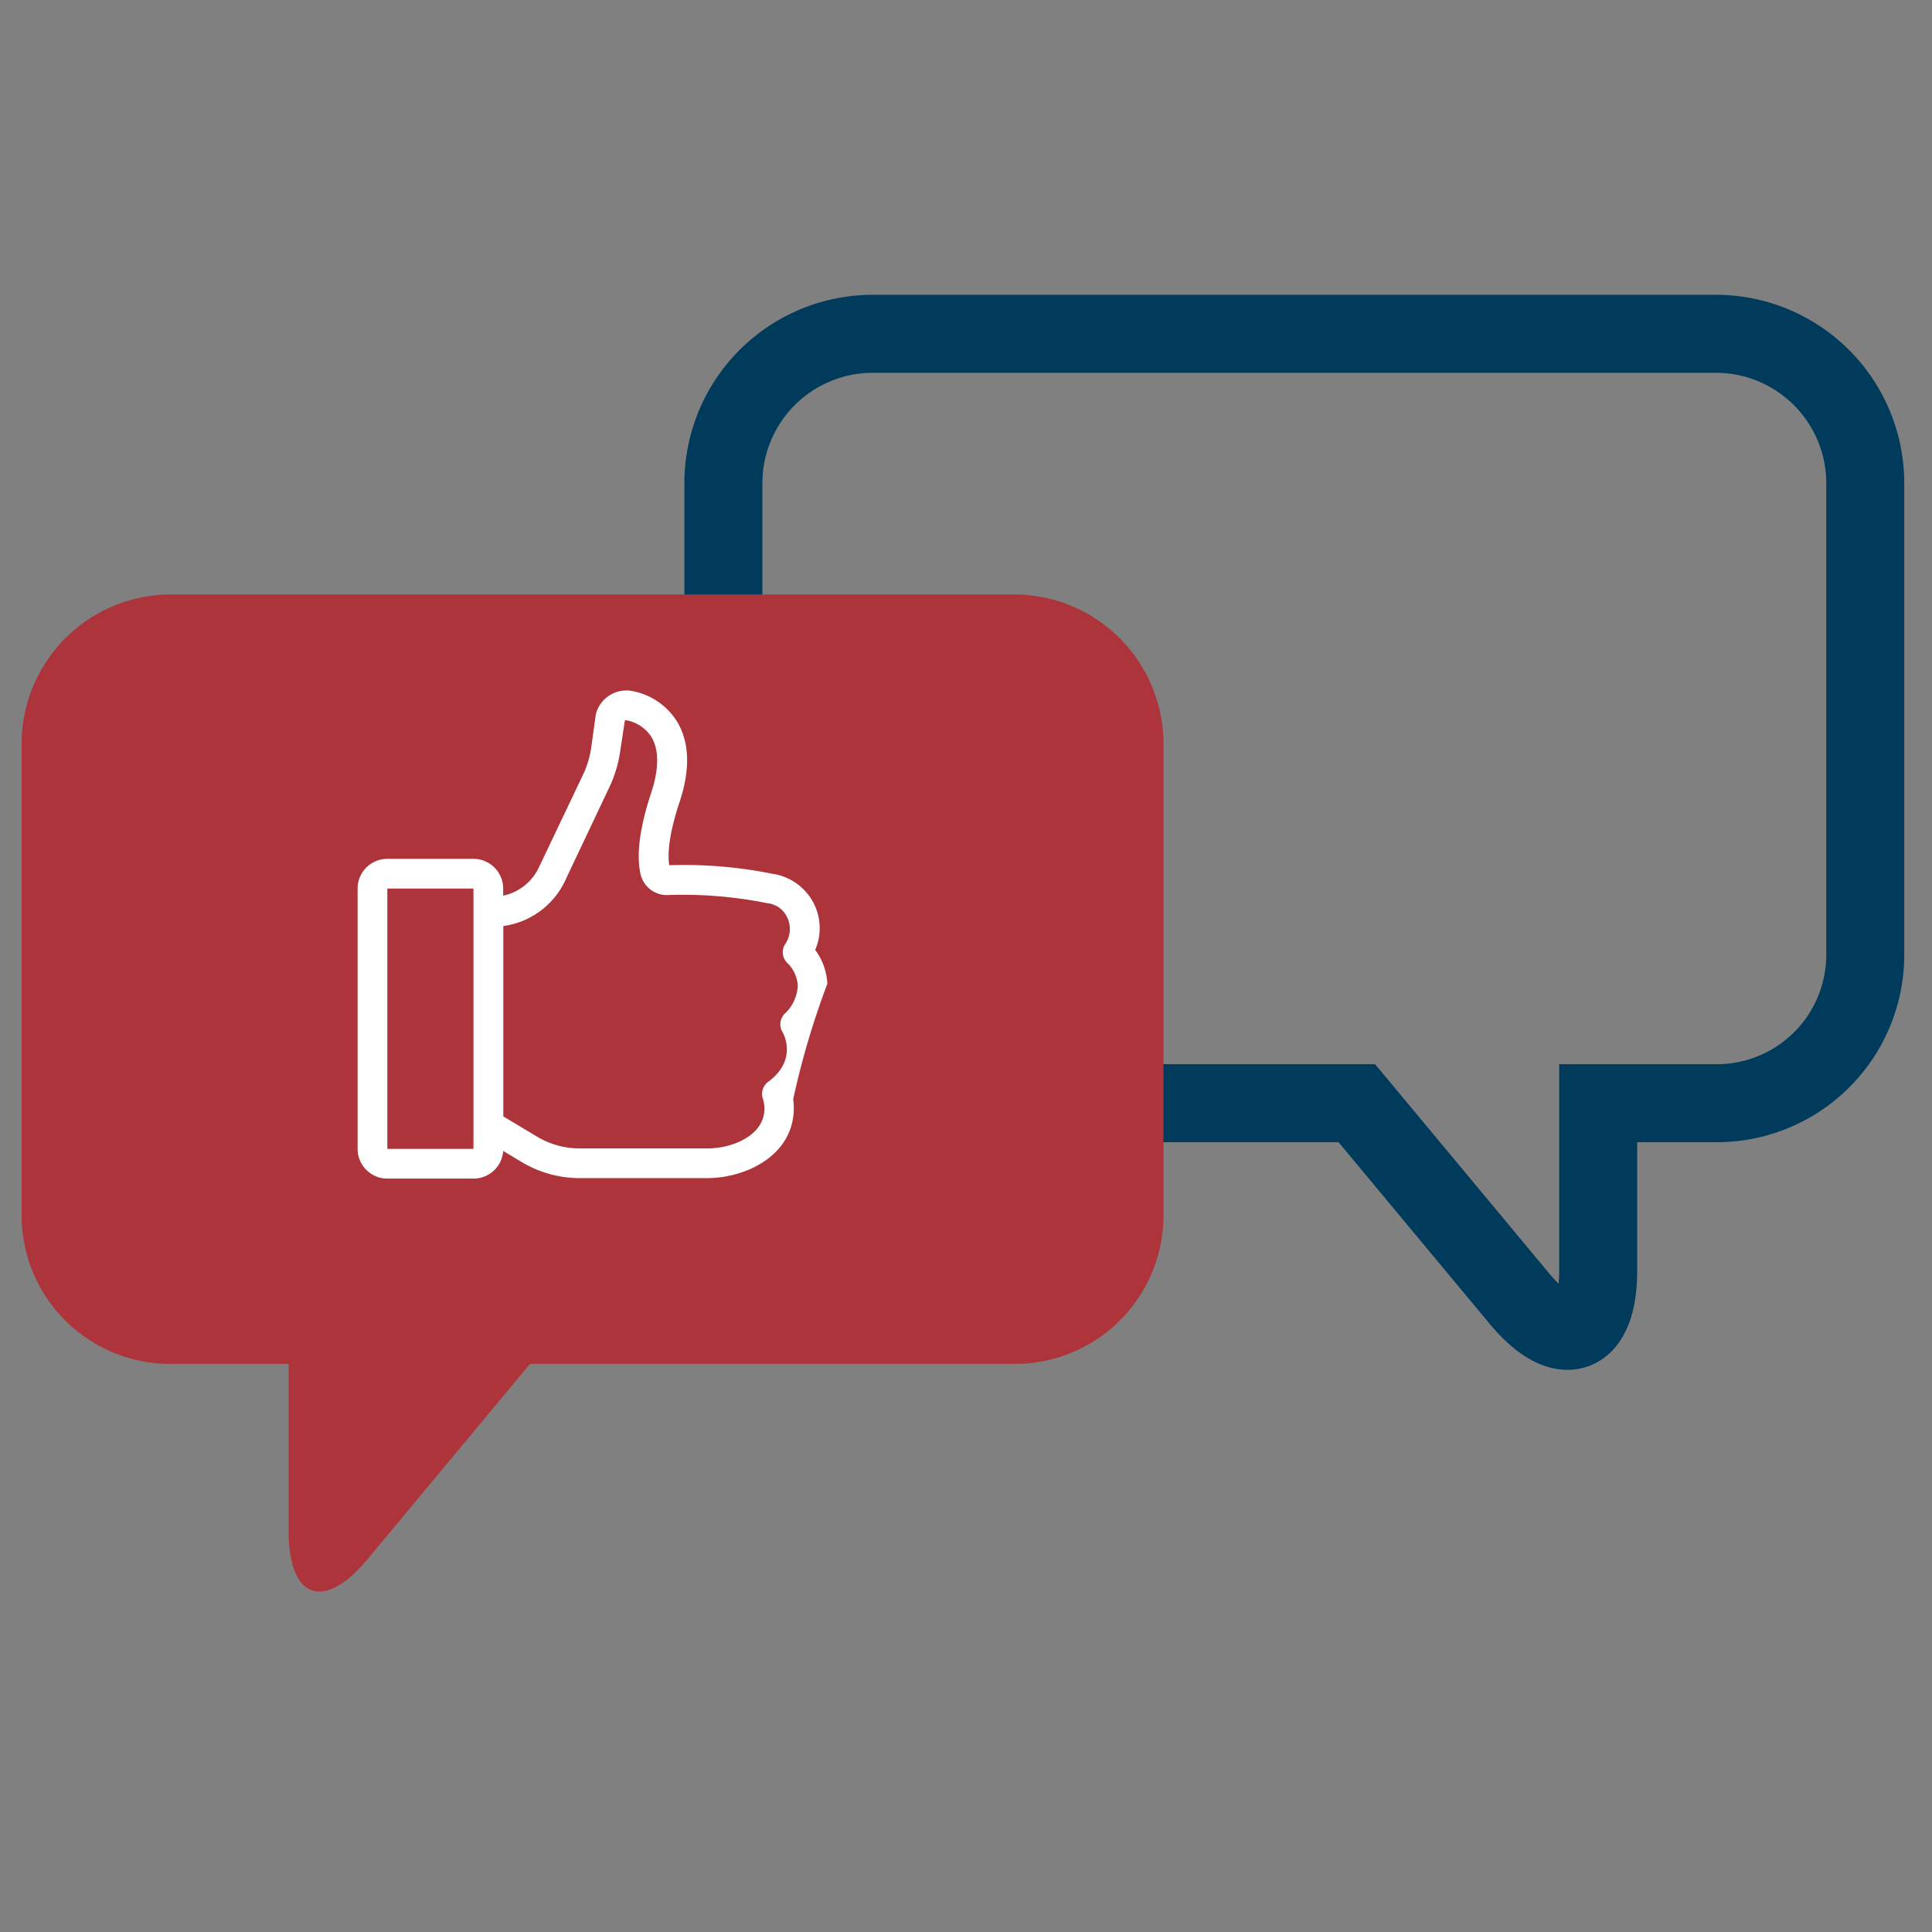 <svg xmlns="http://www.w3.org/2000/svg" xmlns:xlink="http://www.w3.org/1999/xlink" width="208" height="208" viewBox="0 0 208 208">
  <rect x="0" y="0" width="208" height="208" fill="#808080" stroke="none"/>
  <defs>
    <clipPath id="clip-Share">
      <rect width="208" height="208"/>
    </clipPath>
  </defs>
  <g id="Share" clip-path="url(#clip-Share)">
    <g id="Group_661" data-name="Group 661" transform="translate(-214 -3181.552)">
      <path id="Path_382" data-name="Path 382" d="M2711.881,7272.034v50.8a15.987,15.987,0,0,0,16.037,15.939h52.161l17.512,21.049c4.66,5.606,8.473,4.255,8.473-3.026v-18.023h12.751a15.989,15.989,0,0,0,16-15.981v-50.761a16.087,16.087,0,0,0-16.038-16.094h-90.855A16.086,16.086,0,0,0,2711.881,7272.034Z" transform="translate(-2420 -4038.448)" fill="none" stroke="#003b5c" stroke-miterlimit="10" stroke-width="8.397"/>
      <path id="Path_383" data-name="Path 383" d="M2743.219,7284h-90.855a16.086,16.086,0,0,0-16.037,16.094v50.761a15.988,15.988,0,0,0,16,15.981h12.75v18.023c0,7.282,3.813,8.632,8.473,3.026l17.513-21.049h52.16a15.989,15.989,0,0,0,16.038-15.939v-50.8A16.087,16.087,0,0,0,2743.219,7284Z" transform="translate(-2420 -4038.448)" fill="#ae343b"/>
      <path id="Path_384" data-name="Path 384" d="M2675.7,7312.463a3.2,3.2,0,0,0-3.2,3.2v28.025a3.2,3.2,0,0,0,3.2,3.2h9.273a3.2,3.2,0,0,0,3.2-2.978l1.985,1.192a12.17,12.17,0,0,0,6.257,1.735h13.532a11.8,11.8,0,0,0,4.765-.948c4.323-1.921,5-5.3,4.682-7.537a87.929,87.929,0,0,1,3.682-12.444,6.716,6.716,0,0,0-1.313-3.644,5.872,5.872,0,0,0-1.466-6.711,5.4,5.4,0,0,0-.417-.353,6.088,6.088,0,0,0-2.459-1.088h-.07a48.032,48.032,0,0,0-11.3-.961c-.16-.967-.153-3,1.115-6.82,1.172-3.542,1.069-6.469-.308-8.7a7.231,7.231,0,0,0-5.168-3.292h-.2a3.389,3.389,0,0,0-3.3,2.4,1.646,1.646,0,0,0-.051.23l-.48,3.458a10.315,10.315,0,0,1-.9,3l-4.669,9.8a5.5,5.5,0,0,1-3.919,3.2v-.763a3.2,3.2,0,0,0-3.2-3.2Zm0,31.227v-28.025h9.273v28.025Zm12.808-24.041a8.666,8.666,0,0,0,6.468-5.123l4.631-9.78a13.522,13.522,0,0,0,1.172-3.932l.493-3.234a.178.178,0,0,1,.083-.045,4.064,4.064,0,0,1,2.76,1.781c.846,1.37.846,3.451,0,6.013-1.242,3.74-1.626,6.693-1.153,8.78a2.9,2.9,0,0,0,2.844,2.255h0a46.147,46.147,0,0,1,10.887.89h.064a2.953,2.953,0,0,1,1.185.5l.2.173a2.883,2.883,0,0,1,.384,3.727,1.6,1.6,0,0,0,.282,2.056,3.8,3.8,0,0,1,1.082,2.344,4.4,4.4,0,0,1-1.441,3.119,1.6,1.6,0,0,0-.211,1.921c.07.122,1.716,2.985-1.544,5.38a1.626,1.626,0,0,0-.563,1.819c.173.512.852,3.138-2.664,4.681a8.641,8.641,0,0,1-3.523.666H2696.4a8.96,8.96,0,0,1-4.6-1.281l-3.612-2.164V7319.7Z" transform="translate(-2420 -4038.448)" fill="#fff"/>
    </g>
  </g>
</svg>

